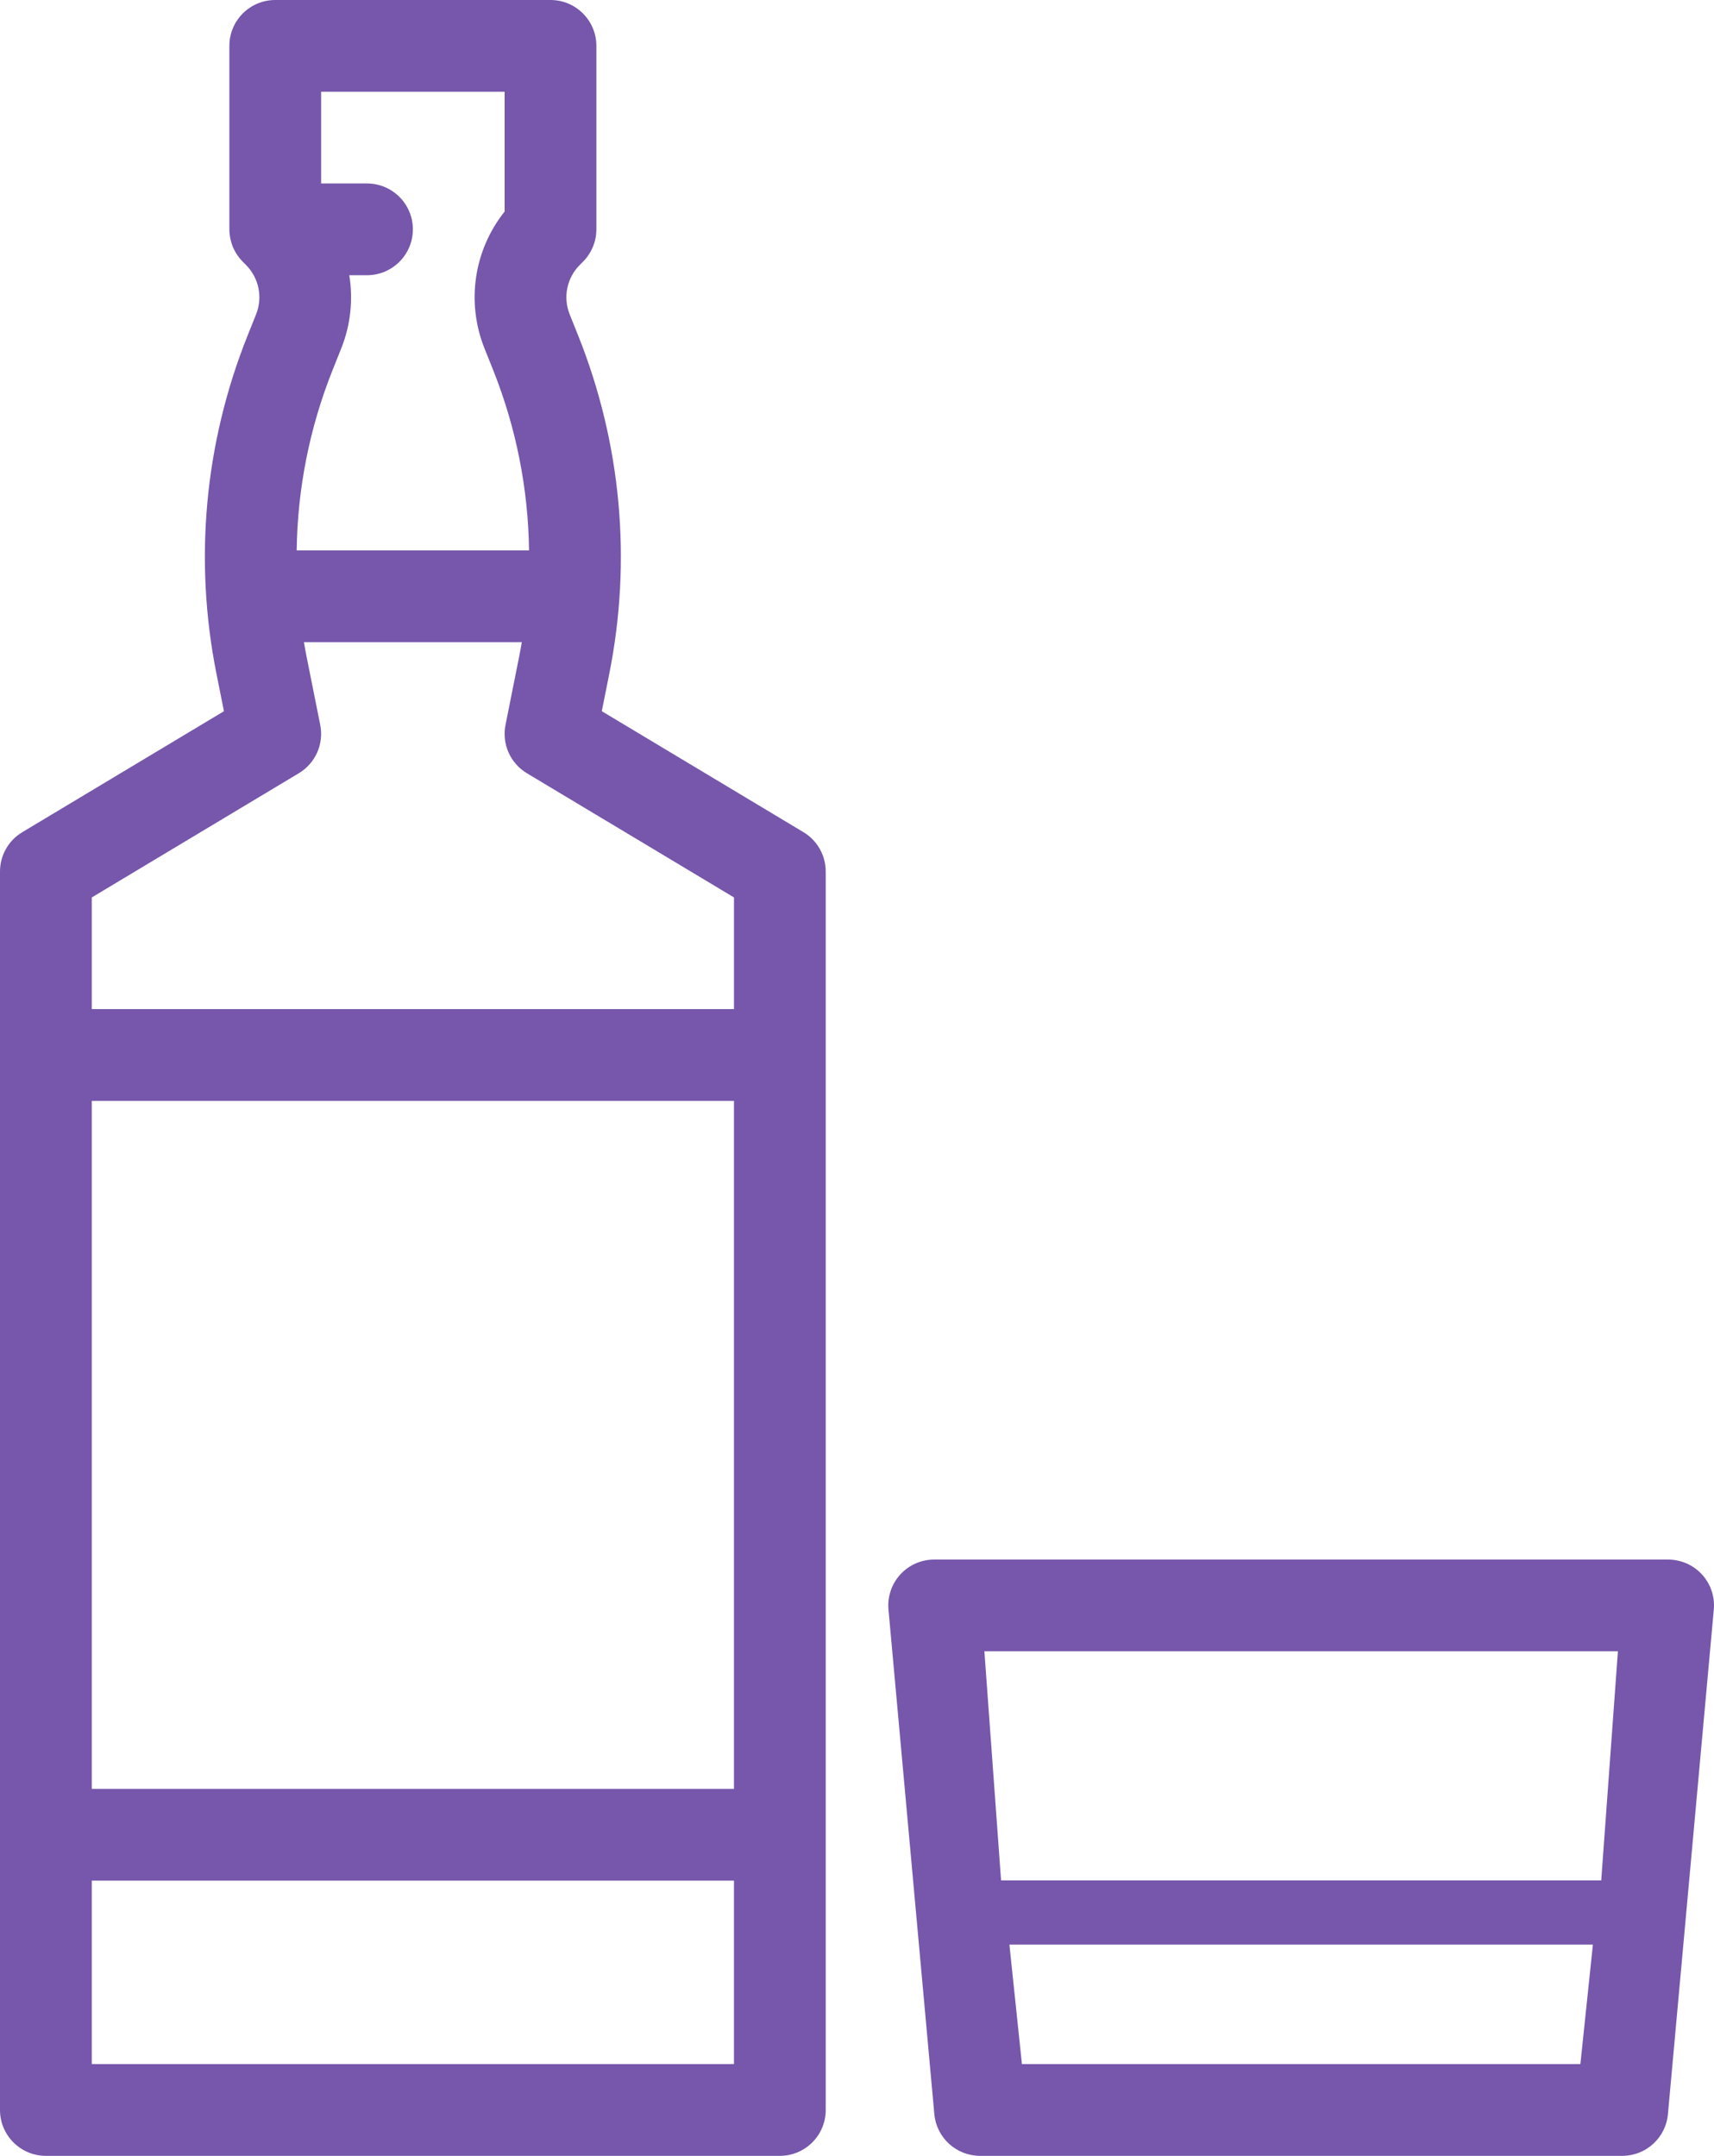 <?xml version="1.0" encoding="UTF-8"?>
<svg xmlns="http://www.w3.org/2000/svg" xmlns:xlink="http://www.w3.org/1999/xlink" width="68.5px" height="86.167px" viewBox="0 0 68.5 86.167" version="1.1">
  <title>Light Heather - Whiskey</title>
  <g id="New-Icons" stroke="none" stroke-width="1" fill="none" fill-rule="evenodd">
    <g id="Light-Heather" transform="translate(-199.25, -320.922)" fill="#7657AB" fill-rule="nonzero">
      <g id="Light-Heather---Whiskey" transform="translate(199.25, 320.922)">
        <path d="M0,34.833 L0,84.334 C0,85.346 0.821,86.167 1.833,86.167 L31.167,86.167 C32.179,86.167 33,85.346 33,84.334 L33,34.833 C33,34.19 32.662,33.592 32.11,33.261 L24.051,28.426 L24.348,26.939 C25.257,22.395 24.828,17.717 23.107,13.413 L22.767,12.564 C22.494,11.882 22.654,11.106 23.173,10.587 L23.297,10.463 C23.641,10.119 23.834,9.653 23.834,9.167 L23.834,1.833 C23.834,0.821 23.013,0 22.001,0 L11.001,0 C9.988,0 9.167,0.821 9.167,1.833 L9.167,9.167 C9.167,9.228 9.17,9.289 9.177,9.35 C9.181,9.396 9.189,9.441 9.197,9.485 C9.199,9.499 9.2,9.514 9.203,9.528 C9.214,9.581 9.228,9.633 9.243,9.684 C9.244,9.69 9.245,9.696 9.247,9.701 C9.263,9.754 9.282,9.805 9.302,9.856 C9.304,9.86 9.305,9.865 9.307,9.869 C9.327,9.918 9.35,9.964 9.374,10.011 C9.377,10.018 9.38,10.025 9.384,10.032 C9.407,10.075 9.432,10.116 9.458,10.156 C9.465,10.166 9.47,10.176 9.477,10.186 C9.502,10.224 9.53,10.26 9.558,10.295 C9.567,10.307 9.575,10.319 9.584,10.33 C9.619,10.373 9.657,10.414 9.696,10.454 C9.699,10.456 9.702,10.46 9.705,10.464 L9.828,10.588 C10.348,11.107 10.507,11.883 10.234,12.565 L9.894,13.414 C8.173,17.718 7.744,22.395 8.653,26.94 L8.95,28.427 L0.891,33.262 C0.338,33.592 0,34.19 0,34.833 L0,34.833 Z M29.333,71.5 L3.667,71.5 L3.667,44 L29.333,44 L29.333,71.5 Z M3.667,82.5 L3.667,75.167 L29.333,75.167 L29.333,82.5 L3.667,82.5 Z M20.167,3.667 L20.167,8.456 C18.944,9.99 18.622,12.073 19.363,13.925 L19.703,14.775 C20.629,17.092 21.111,19.537 21.143,21.999 L11.857,21.999 C11.889,19.536 12.371,17.091 13.298,14.775 L13.638,13.925 C14.017,12.976 14.116,11.965 13.959,11 L14.667,11 C15.679,11 16.5,10.179 16.5,9.167 C16.5,8.154 15.679,7.333 14.667,7.333 L12.834,7.333 L12.834,3.667 L20.167,3.667 Z M11.943,30.905 C12.608,30.506 12.95,29.733 12.798,28.973 L12.247,26.219 C12.21,26.035 12.178,25.851 12.147,25.666 L20.854,25.666 C20.822,25.851 20.79,26.035 20.753,26.219 L20.203,28.973 C20.051,29.733 20.392,30.506 21.057,30.905 L29.334,35.87 L29.334,40.333 L3.667,40.333 L3.667,35.87 L11.943,30.905 Z" id="Shape"></path>
        <path d="M39.167,86.167 L64.834,86.167 C65.782,86.167 66.574,85.444 66.659,84.5 L68.492,64.333 C68.539,63.82 68.368,63.311 68.021,62.931 C67.673,62.551 67.182,62.334 66.667,62.334 L37.334,62.334 C36.819,62.334 36.327,62.551 35.98,62.931 C35.633,63.311 35.462,63.82 35.508,64.333 L37.341,84.5 C37.427,85.444 38.219,86.167 39.167,86.167 Z M40.841,82.5 L40.341,77.724 L63.66,77.724 L63.16,82.5 L40.841,82.5 Z M64.66,66 L63.993,75.159 L40.008,75.159 L39.341,66 L64.66,66 Z" id="Shape"></path>
      </g>
    </g>
  </g>
</svg>
